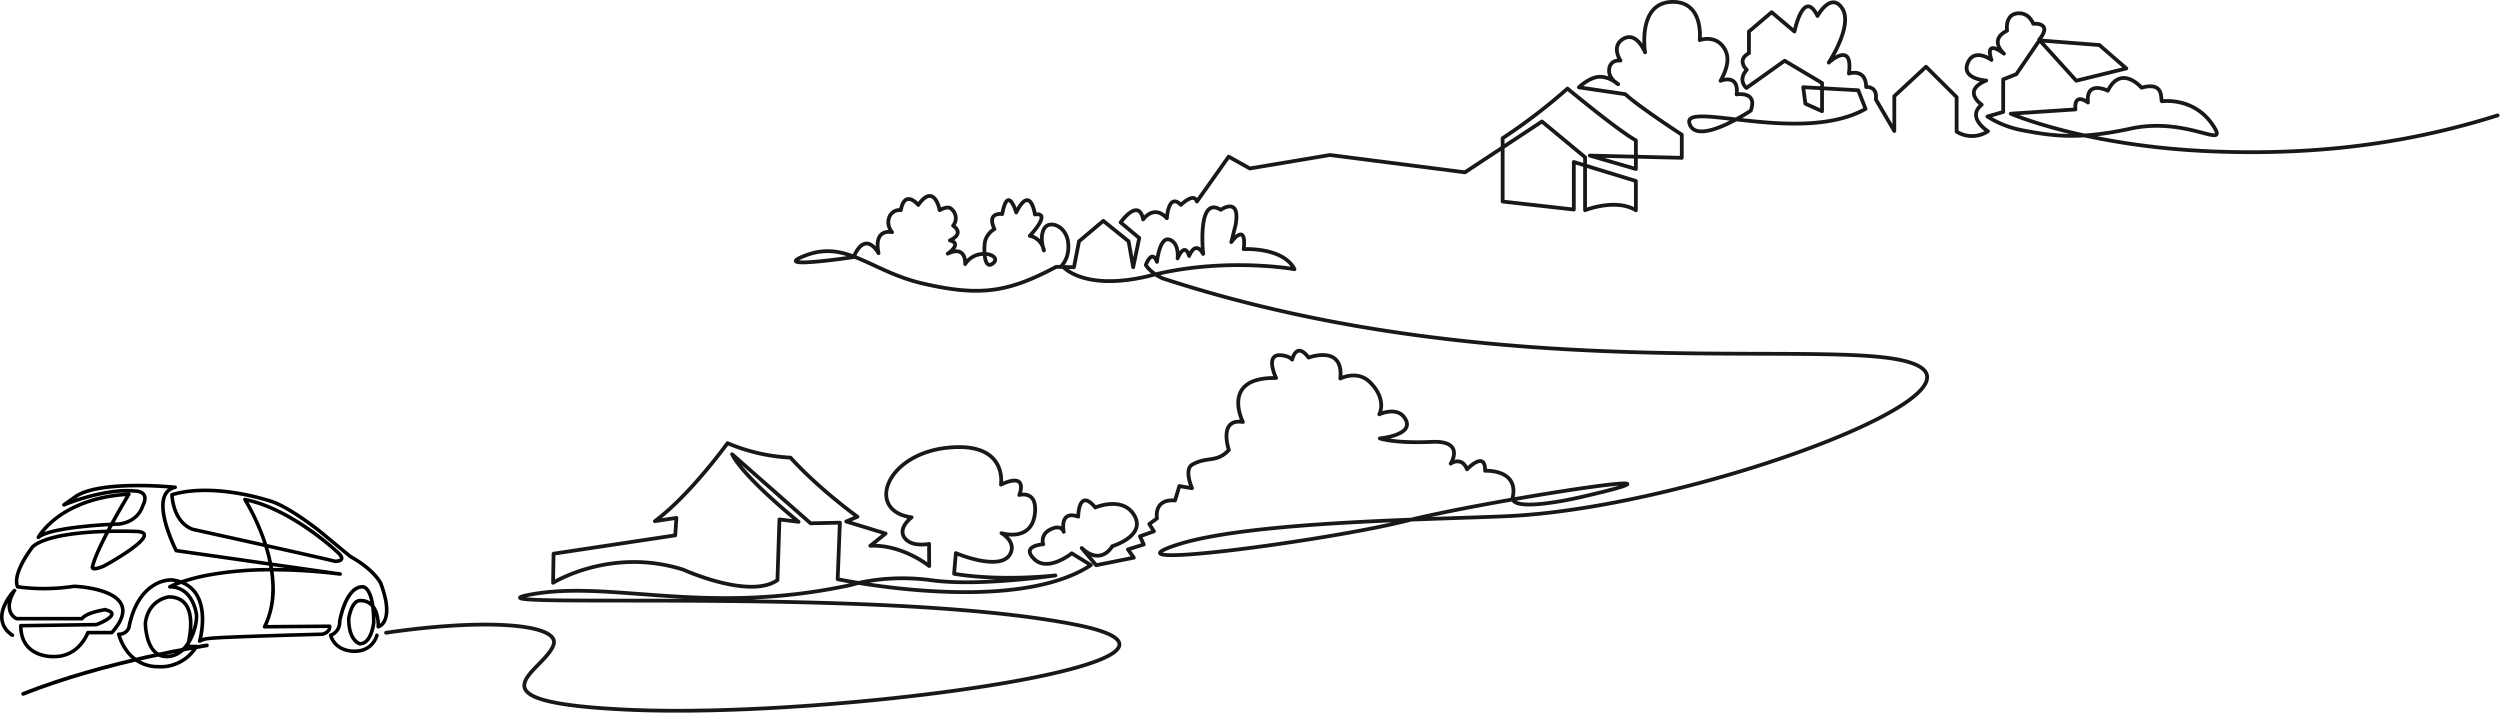 <svg xmlns="http://www.w3.org/2000/svg" width="1321.877" height="378.945" viewBox="0 0 1321.877 378.945">
  <g id="mv_img01" transform="translate(-209.498 -391.999)">
    <path id="パス_19104" data-name="パス 19104" d="M232.307,616.367c54.882-8,92.108-4.291,88.557,6.36-4.732,14.2-49.7,30.324,39.784,34.354,110.62,4.982,331.938-26.179,235.8-45.069C493.009,591.687,266.4,604.2,308.2,596.25c42.893-8.137,92.719,11.531,169.959-5.153,0,0,17.952-5.869,42.734-2.461s65.314-2.577,65.314-2.577-28.242,3.309-53.559-.861l.928-10.932s23.988,10.238,28.87.19c3.113-6.382-4.753-10.75-4.753-10.75s16,5.046,17.683-10.458c1.364-12.5-8.259-9.711-8.259-9.711s5.264-12.5-9.7-5.493c0,0,3.872-22.7-27.943-19.538-33.344,3.313-43.712,33.576-19.271,36.842,0,0-7.477,5.49-3.8,10.749s13.015,3.288,13.015,3.288l.029,6.706.056,5s-14.14-11.476-31.152-10.709l8.083-6.461-20.82-6.387,5.925-2.5s-20.313-14.6-35.371-31.258a97.769,97.769,0,0,1-33.334-7.651s-19.7,27.378-38.4,41.241l11.386-1.733-.627,9.227-64.334,9.708-.247,15.391s30.481-19.147,68.941-6.9c0,0,35.019,15.835,49.69,5.466l1.063-32.072,10.106,1.257s-29.112-23.457-35.141-35.732l41.491,36.519,15.49-.33-1.164,29.881s92.873,19.555,133.88-7.427l-10.094-6.252s-12.616,10.2-19.89,3.033,4.778-7.792,4.778-7.792-1.833-5.161,3.959-7.941S590.613,563,590.613,563s-2.549-11.672,7.655-8.019c0,0,.113-15.53,9.041-4.849,0,0,14.675-6.333,20.729,4.37,6.053,10.771-11.753,16.095-11.753,16.095s-5.782,10.649-16.163.972l7.654,9.086,19.906-3.991-3.146-4.361,8.389-2.6-1.983-4.342,7.363-2.619-2.469-3.871,4.084-2.945s-2.022-10.432,9.526-9.494l2.312-7.626,6.687,1.134s-4.424-9.992.2-12.518c8.008-4.455,12.875-.751,19.281-7.7,0,0-5.75-16.855,7.422-14.8,0,0-12.138-23.8,17.547-23.255,0,0-7.352-15.1,5.249-11.547a7.038,7.038,0,0,1,3.255,1.831s2.16-9.836,8.682-1.061c0,0,18.737-7.091,16.764,11.061,0,0,9.02-4.708,15.7,1.957,9.279,9.263,4.918,16.973,4.918,16.973s10.342-4.9,14.113,3.1c3.84,8-13.839,9.63-13.839,9.63s7.662,2.732,27.487,1.829c17.947-.818,10,11.5,10,11.5s5.745-4.15,8.641,3.013c0,0,9.676-10.313,9.566.769,0,0,17.668-.948,14.625,13.851-1.557,7.5,24.862,2.657,36.125.033,77.808-17.907-51.075,2.121-92.294,12.543-40.533,10.3-162.582,26.6-122.339,13.018,37.561-12.67,135.417-13.629,175.608-15.446,91.954-4.133,248.229-60.552,218.231-78.939-30.71-18.823-213.239,14.39-400.465-46.8,0,0-5.778-2.351-8.918-7.054,0,0,3.152-8.776,5.911-1.684,0,0,1.382-13.593,6.688-11.729,5.306,1.933,4.219,9.92,4.219,9.92s3.637-9.178,6.11-1.27c0,0,3.149-8.639,7.407-1.113,0,0-3.353-31.208,9.269-23.319,0,0,10.656-7.423,7.876,8.063l-2.266,8.995s8.184-11.158,6.577,3.732c0,0,20.824-1.175,26.832,10.613,0,0-37.608-6.736-77.144,3.631-35.371,8.394-45.888-5.6-45.888-5.6s4.446-4.171,3.282-12.6-9.94-11.586-12.616-6.84-.116,11.493-.116,11.493a9.52,9.52,0,0,0-7.471-7.715s11.971-12.6,2.713-11.314c0,0-2.27-16.252-9.9-1.049,0,0-4.408-15.192-7.4.839,0,0-8.463-1.3-4.1,7.939a10.615,10.615,0,0,0-4.888,6.148c-.724,2.451-1.15,16.2,4.118,11.971s-8.615-8.9-14.716.379c0,0,.781-10.25-9.217-5.485,0,0,7.953-5.277,1.139-7.029,0,0,8.058-3.291,1.7-7.772a6.309,6.309,0,0,0-1.155-9.05c-1.89-1.6-5.966.862-5.966.862s-2.7-14.891-11.313-2.782c0,0-7.046-8.6-9.212,2.726a5.853,5.853,0,0,0-6.369,4.619c-1.089,3.882,1.734,7.075,1.734,7.075s-9.881-2.485-7.157,11.106c0,0-6.774-12.767-13.169,2.046,0,0-45.678,6.861-25.369-.887,21.754-8.272,34.551,8.56,62.091,14.887,30.607,7.06,45.29,4.491,70.41-8.858l9.37.219,2.685-13.7,12.829-10.82,13.373,10.82,2.436,13.7,3.2-15.455-9.857-8.232s9.52-13.394,11.931-1.587c0,0,5.605-8.189,12.531-.62,0,0,.769-13.808,7.434-7.065,0,0,6.884-6.868,8.444-1.78l16.8-23.721,11.186,6.244,42.4-7.119,71.352,9.152,40.709-26.866,22.8,18.894v28.014s16.092-6.456,26.867.012V377.517l-32.813-10.06v25.138l-37.631-4.231V354.878a304.832,304.832,0,0,0,34.28-26.241s26.468,21.978,36.164,27.4v15.117l-24.35-7.093,48.619,1.189V353.008S895.06,338.5,887.524,331.6l-24.517-3.621s5.7-5.519,11.037-5.57,9.721,3.919,9.721,3.919-5.493-3.03-4.727-8.149,5.954-4.352,5.954-4.352-5.281-7.748,1.692-11.6,11.31,7.229,11.31,7.229-4.36-26.685,14.728-26.652c16.558-.008,14.18,20.207,14.18,20.207s7.5-2.825,12.22,3.264c3.147,4.056,3.724,9.376-1.208,18.26,0,0,9.85-4.084,8.506,7.184,0,0,11.32-1.939,7.456,8.6,0,0-28.634,19.176-32.4,6.8s59.2,11.419,93.107-7.741l-3.878-9.846-29.1-1.615,1.16,8.708,8.81,3.972V325.693l-19.779-11.767L951.6,328.31s-4.864-3.91.154-9.576c0,0-5.595-5.221,1.168-8.807v-11.45l12-10.21,12.065,10.21s4.753-23.255,12.174-8.22c0,0,7.121-13.09,13.064-4.032s-7.1,28.691-7.1,28.691,13.057-12.105,10.649,5.782c0,0,9.012-3.071,9.122,7.125,0,0,6.1-.655,5.1,6.514l9.789,16.715v-18.4l16.773-15.559,16.18,16.068v18.248a15.3,15.3,0,0,0,16.561-.213s-11.633-7.2-3.312-14.045c0,0-10.762-7.289,2.394-12.756,0,0-14.082-.774-9.417-10.072,3.6-7.058,12.192-.83,12.192-.83s-4.331-11.5,6.622-3.315c0,0-8.369-7.182,1.632-12.153,0,0-1.37-8.438,5.484-9.149,6.237-.652,8.328,5.471,8.328,5.471s10.757-.922,3.148,8.466L1126,324.476l26.452-6.494-14.214-12.355-31.738-2.469-12.192,17.867-6.955,2.762v17.2l-8.321,2.439A52.038,52.038,0,0,0,1098,350.778c15.211,2.913,29.489,4.973,56.708-.967,29.967-6.539,52.052,11.625,43.912-1.232-9.676-15.208-26.063-13.4-27.229-13.213-1.235.185,2.066-10.879-10.856-7.186,0,0-10.816-12.571-17.833,1.587,0,0-11.769-5.9-10.528,6.234,0,0-7.433-5.8-6.627,3.657l-34.178,2.256s39.573,17.282,106.716,19.943c61.616,2.442,109.839-6.171,150.7-19.039" transform="translate(181.332 110.197)" fill="none" stroke="#1a171b" stroke-linecap="round" stroke-linejoin="round" stroke-width="2"/>
    <g id="グループ_62507" data-name="グループ 62507" transform="translate(210 648.291)">
      <path id="パス_19105" data-name="パス 19105" d="M192.23,324.124a22.233,22.233,0,0,0,6.043-.878,22.732,22.732,0,0,0,13.1-10.077.445.445,0,0,0-.377-.681h-4.2c.086-.317.2-.752.327-1.284,3.37-5.284,4.606-11.817,4.312-15.2a23,23,0,0,0-2.444-7.49c-2.36-4.383-5.912-6.933-10.341-7.452.948-.425,2.35-1.006,4.226-1.664a15.294,15.294,0,0,1,7.556,5.994c6.114,9.367,1.865,24.45,1.821,24.6a.445.445,0,0,0,.643.512,11.242,11.242,0,0,1,4.851-1.351.424.424,0,0,0,.065-.005c5.538-.831,59.353-2.233,59.9-2.247a.448.448,0,0,0,.121-.02c4.866-1.521,3.962-4.742,3.952-4.774a.445.445,0,0,0-.426-.317h0l-33.616.276A46.145,46.145,0,0,0,251.891,280a66.938,66.938,0,0,0-.692-7.213h.072a292.86,292.86,0,0,1,35.659,2.311.445.445,0,0,0,.117-.882L250.537,269a90.287,90.287,0,0,0-2.253-8.826c16.671,3.718,32.931,7.382,35.769,8.156a.451.451,0,0,0,.1.015c.341.013,3.346.082,3.967-1.495.428-1.086-.4-2.51-2.534-4.352A143.761,143.761,0,0,0,270.4,250.468c-8.346-5.771-20.968-13.171-33.707-15.654a.445.445,0,0,0-.46.675,114.722,114.722,0,0,1,10.549,22.894q.1.29.192.585c-18.449-4.112-36.914-8.183-37.823-8.384-9.37-3.475-10.512-15.385-10.642-17.541,21.812-6.437,51.17,3.372,51.466,3.472,9.4,2.764,25.6,15.56,25.761,15.689l16.317,13.5a.441.441,0,0,0,.068.046c12.09,6.717,15.665,13.5,15.851,13.862,4.254,11.253,3.443,16.905,2.012,19.665a5.808,5.808,0,0,1-2.433,2.58c-.084-4.544-1.058-8.014-2.9-10.349-.776-5.694-2.3-8.337-3.635-9.555a3.182,3.182,0,0,0-2.222-1c-9.262.022-12.4,17.9-12.525,18.665a.437.437,0,0,0-.006.1,6.833,6.833,0,0,1-4.482,6.874.446.446,0,0,0-.283.554c2.833,9.064,12.649,8.774,13.1,8.755,8.924,0,11.627-6.82,12.145-8.444a.86.86,0,0,0,.1-.456.442.442,0,0,0-.389-.434.461.461,0,0,0-.474.345c-.078.33-2.02,8.1-11.388,8.1h-.025a14.82,14.82,0,0,1-5.134-.83,10.8,10.8,0,0,1-6.955-6.917,7.746,7.746,0,0,0,4.68-7.542c.181-1.01,3.342-17.878,11.656-17.878l.042,0a2.43,2.43,0,0,1,1.626.821c.931.878,2.277,2.932,3.091,7.689l-.1-.088a8.217,8.217,0,0,0-6.1-1.991c-4.807.039-6.26,9.492-6.32,9.895a.426.426,0,0,0,0,.065c0,12.125,6,13.656,6.255,13.715a.435.435,0,0,0,.1.012c6.519,0,7.713-11.183,7.76-11.658a.433.433,0,0,0,0-.044c0-2.592-.1-4.837-.289-6.782a19.28,19.28,0,0,1,1.792,9.034.445.445,0,0,0,.551.432,6.072,6.072,0,0,0,3.532-3.215c1.534-2.919,2.44-8.837-1.955-20.453,0-.012-.01-.024-.015-.035-.14-.292-3.578-7.232-16.192-14.249l-16.293-13.484c-.677-.537-16.509-13.039-26.052-15.846a124.967,124.967,0,0,0-17.75-4.234c-9.388-1.548-23.006-2.657-34.574.858a.445.445,0,0,0-.315.434,28.078,28.078,0,0,0,1.5,7.806c1.886,5.47,5.263,9.239,9.766,10.9a.442.442,0,0,0,.058.017c.363.08,19.456,4.289,38.357,8.5a89.388,89.388,0,0,1,2.305,8.914l-49-7c-1.059-2.128-9.822-20.238-5.889-28.664a7.064,7.064,0,0,1,5.131-3.988.445.445,0,0,0-.053-.876c-.1-.01-9.715-.986-20.911-.917-15.069.094-25.646,1.939-31.436,5.484l-.025.016-6.755,4.785a.445.445,0,0,0,.43.773c.21-.088,21.2-8.817,37.219-7.285a.549.549,0,0,0,.057,0c.034,0,3.309-.081,4.5,1.812.77,1.222.538,3.046-.69,5.42a.444.444,0,0,0-.037.1c-.078.32-2.036,7.875-11.989,9.23-.292.009-1.465.049-3.253.135,4.464-8.175,8.654-15.085,8.737-15.222a.445.445,0,0,0,0-.459.437.437,0,0,0-.405-.216c-19.026,1.015-31.109,7.2-37.9,12.218-7.38,5.452-10.2,10.6-10.319,10.813a.445.445,0,0,0,.677.551c5.294-4.446,27.646-6.156,37.644-6.707-.492.91-.985,1.833-1.473,2.76-2.291.063-4.723.162-7.212.313-16.248.986-27.127,3.587-32.336,7.73a.437.437,0,0,0-.07.07c-.467.583-11.388,14.366-8.225,21.842a.445.445,0,0,0,.331.264,103.889,103.889,0,0,0,29.936-.273c1.026.044,21.055,1.015,24.744,9.638,1.589,3.713-.088,8.409-4.984,13.958H153.575a.445.445,0,0,0-.419.3,21.587,21.587,0,0,1-3.842,6.213,17.3,17.3,0,0,1-13.471,6.157h-.028c-.077.005-7.855.432-12.9-4.309-2.806-2.636-4.27-6.38-4.354-11.133l39.524-.557a.448.448,0,0,0,.151-.029c1.451-.548,8.682-3.418,8.48-6.144-.087-1.172-1.408-2.018-4.04-2.587a.438.438,0,0,0-.159-.005c-.4.059-9.7,1.455-12.263,4.726H115.983a6.535,6.535,0,0,1-3.167-3.729c-.915-2.771-.141-6.292,2.3-10.465a.445.445,0,0,0-.7-.535c-.307.315-7.517,7.8-6.744,15.514a11.544,11.544,0,0,0,4.651,7.994,3.987,3.987,0,0,0,1.285.842.425.425,0,0,0,.493-.266.444.444,0,0,0-.175-.5c-3.242-2.207-5.048-4.952-5.37-8.16-.444-4.434,2.016-8.91,4.035-11.762a11.181,11.181,0,0,0-.613,7.634,7.274,7.274,0,0,0,3.734,4.286.446.446,0,0,0,.172.035h34.595a.444.444,0,0,0,.367-.193c2.017-2.943,10.793-4.385,11.721-4.53,2.766.611,3.232,1.367,3.261,1.767.118,1.59-4.711,4.03-7.834,5.219l-39.888.562a.445.445,0,0,0-.438.445c0,5.22,1.562,9.333,4.643,12.225,5.271,4.947,13.047,4.574,13.547,4.544A18.438,18.438,0,0,0,150,312.241a22.683,22.683,0,0,0,3.876-6.181h12.361a.445.445,0,0,0,.332-.149c5.247-5.894,7.02-10.958,5.27-15.049-3.99-9.323-24.69-10.147-25.57-10.178a.41.41,0,0,0-.08,0,104.362,104.362,0,0,1-29.449.323c-2.567-6.871,7.523-19.868,8.159-20.676,7.263-5.731,25.15-7.39,38.474-7.791-3.483,6.672-6.661,13.463-7.688,17.741a1.4,1.4,0,0,0,.091,1.523c.468.522,1.639.992,6.408-.956l.044-.021c.056-.03,5.679-3.084,11.1-6.652a62.947,62.947,0,0,0,7.448-5.556c2.322-2.106,3.316-3.721,3.04-4.938s-1.693-1.863-4.331-1.992c-.082,0-6.3-.283-14.6-.092.5-.938,1-1.871,1.5-2.79,2.305-.119,3.736-.167,3.807-.169l.045,0c10.13-1.369,12.533-9.1,12.741-9.848,1.364-2.656,1.576-4.763.628-6.263-1.415-2.24-4.869-2.232-5.251-2.225-12.411-1.178-27.691,3.684-34.309,6.084l3.86-2.734c11.68-7.137,41.555-5.279,49.7-4.617a7.664,7.664,0,0,0-3.717,3.788c-4.344,9.309,5.582,28.824,6.007,29.651a.445.445,0,0,0,.332.237l49.536,7.077q.2,1.045.372,2.111a183.736,183.736,0,0,0-32.335,2.741,103.321,103.321,0,0,0-14.938,3.807,23.011,23.011,0,0,0-4.765-1.137l-.031,0a18.358,18.358,0,0,0-9.755,2.806c-4.7,2.805-10.85,9.046-13.5,22.852a4.987,4.987,0,0,1-4.917,3.049.444.444,0,0,0-.433.544,26.387,26.387,0,0,0,4.19,8.747,20.712,20.712,0,0,0,17.328,8.767C191.1,324.084,191.54,324.124,192.23,324.124Zm17.942-10.747a21.751,21.751,0,0,1-12.108,9,20.037,20.037,0,0,1-7.006.805l-.05,0a19.6,19.6,0,0,1-16.634-8.4,26.54,26.54,0,0,1-3.9-7.9,5.894,5.894,0,0,0,5.195-3.661.492.492,0,0,0,.015-.057c2.579-13.471,8.516-19.541,13.043-22.26A17.907,17.907,0,0,1,198,278.193a23,23,0,0,1,3.5.741,35.961,35.961,0,0,0-4.8,2.088.445.445,0,0,0,.219.832c4.96,0,8.758,2.383,11.289,7.084a22.479,22.479,0,0,1,2.342,7.158c.245,2.815-.658,7.72-2.818,12.161.895-5.076,1.487-12.987-2.108-17.825-2.032-2.734-5.15-4.12-9.268-4.12l-.046,0a14.393,14.393,0,0,0-5.754,2.215c-2.711,1.752-6.13,5.249-7.025,11.96a.47.47,0,0,0,0,.058,33.17,33.17,0,0,0,1.423,9c1.9,6,5.458,9.176,10.28,9.176a12.812,12.812,0,0,0,9.642-4.572q.477-.519.915-1.073a.45.45,0,0,0,.062.118.445.445,0,0,0,.357.179Zm-3.891-2.525a19.966,19.966,0,0,1-2.064,2.7,11.959,11.959,0,0,1-8.987,4.283c-4.459,0-7.632-2.878-9.432-8.556a32.862,32.862,0,0,1-1.381-8.7c1.6-11.887,11.444-13.309,11.965-13.375,3.808.006,6.677,1.271,8.528,3.761C209,296.468,207.262,306.6,206.281,310.852Zm97.99-10.608c-.059.533-1.267,10.764-6.814,10.837-.508-.158-5.515-2-5.525-12.8.093-.585,1.517-9.105,5.466-9.105a.472.472,0,0,0,.064,0,7.429,7.429,0,0,1,5.434,1.79,8.083,8.083,0,0,1,.9.916A64.782,64.782,0,0,1,304.272,300.243Zm-86.56,8.023a11.966,11.966,0,0,0-4.354,1.019c.863-3.543,3.318-15.954-2.181-24.378a15.992,15.992,0,0,0-7.022-5.943,104.876,104.876,0,0,1,13.884-3.463,183.218,183.218,0,0,1,32.242-2.714c1.428,9.553,1.087,20.133-3.659,29.531a.445.445,0,0,0,.019.435.434.434,0,0,0,.381.21l33.953-.279c.033.693-.244,2.341-3.352,3.332C274.64,306.094,223.418,307.434,217.712,308.266Zm33-38.344,17.82,2.546c-6.218-.4-11.971-.572-17.263-.572h-.212Q250.9,270.916,250.716,269.922Zm-88.888.116c-4.585,1.87-5.317,1.253-5.386,1.177-.117-.13,0-.462.057-.562a.44.44,0,0,0,.042-.11c1.007-4.249,4.3-11.218,7.871-18.028,8.482-.219,14.873.059,15.037.067,2.123.1,3.336.553,3.506,1.3C183.649,256.934,170.374,265.406,161.828,270.038Zm75.688-34.147c23.773,5.113,47.237,27.041,47.475,27.266,2.445,2.112,2.424,3.057,2.3,3.366-.3.768-2.156.958-3.056.934-3.016-.814-19.5-4.527-36.26-8.264q-.176-.553-.36-1.108A118.128,118.128,0,0,0,237.516,235.891Zm-71.685,12.051c-8.973.464-29.236,1.919-36.933,5.815a41.417,41.417,0,0,1,9-8.865c6.585-4.853,18.239-10.827,36.529-11.963C173.184,235,169.578,241.059,165.832,247.942Z" transform="translate(-107.614 -227.414)" fill="#1a1311" stroke="#000" stroke-width="1"/>
    </g>
    <path id="パス_19106" data-name="パス 19106" d="M-19878.922-11313.606s-53.139,7.239-97.555,23.973" transform="matrix(1, -0.017, 0.017, 1, 20390.139, 11708.911)" fill="none" stroke="#000" stroke-linecap="round" stroke-width="2"/>
  </g>
</svg>
